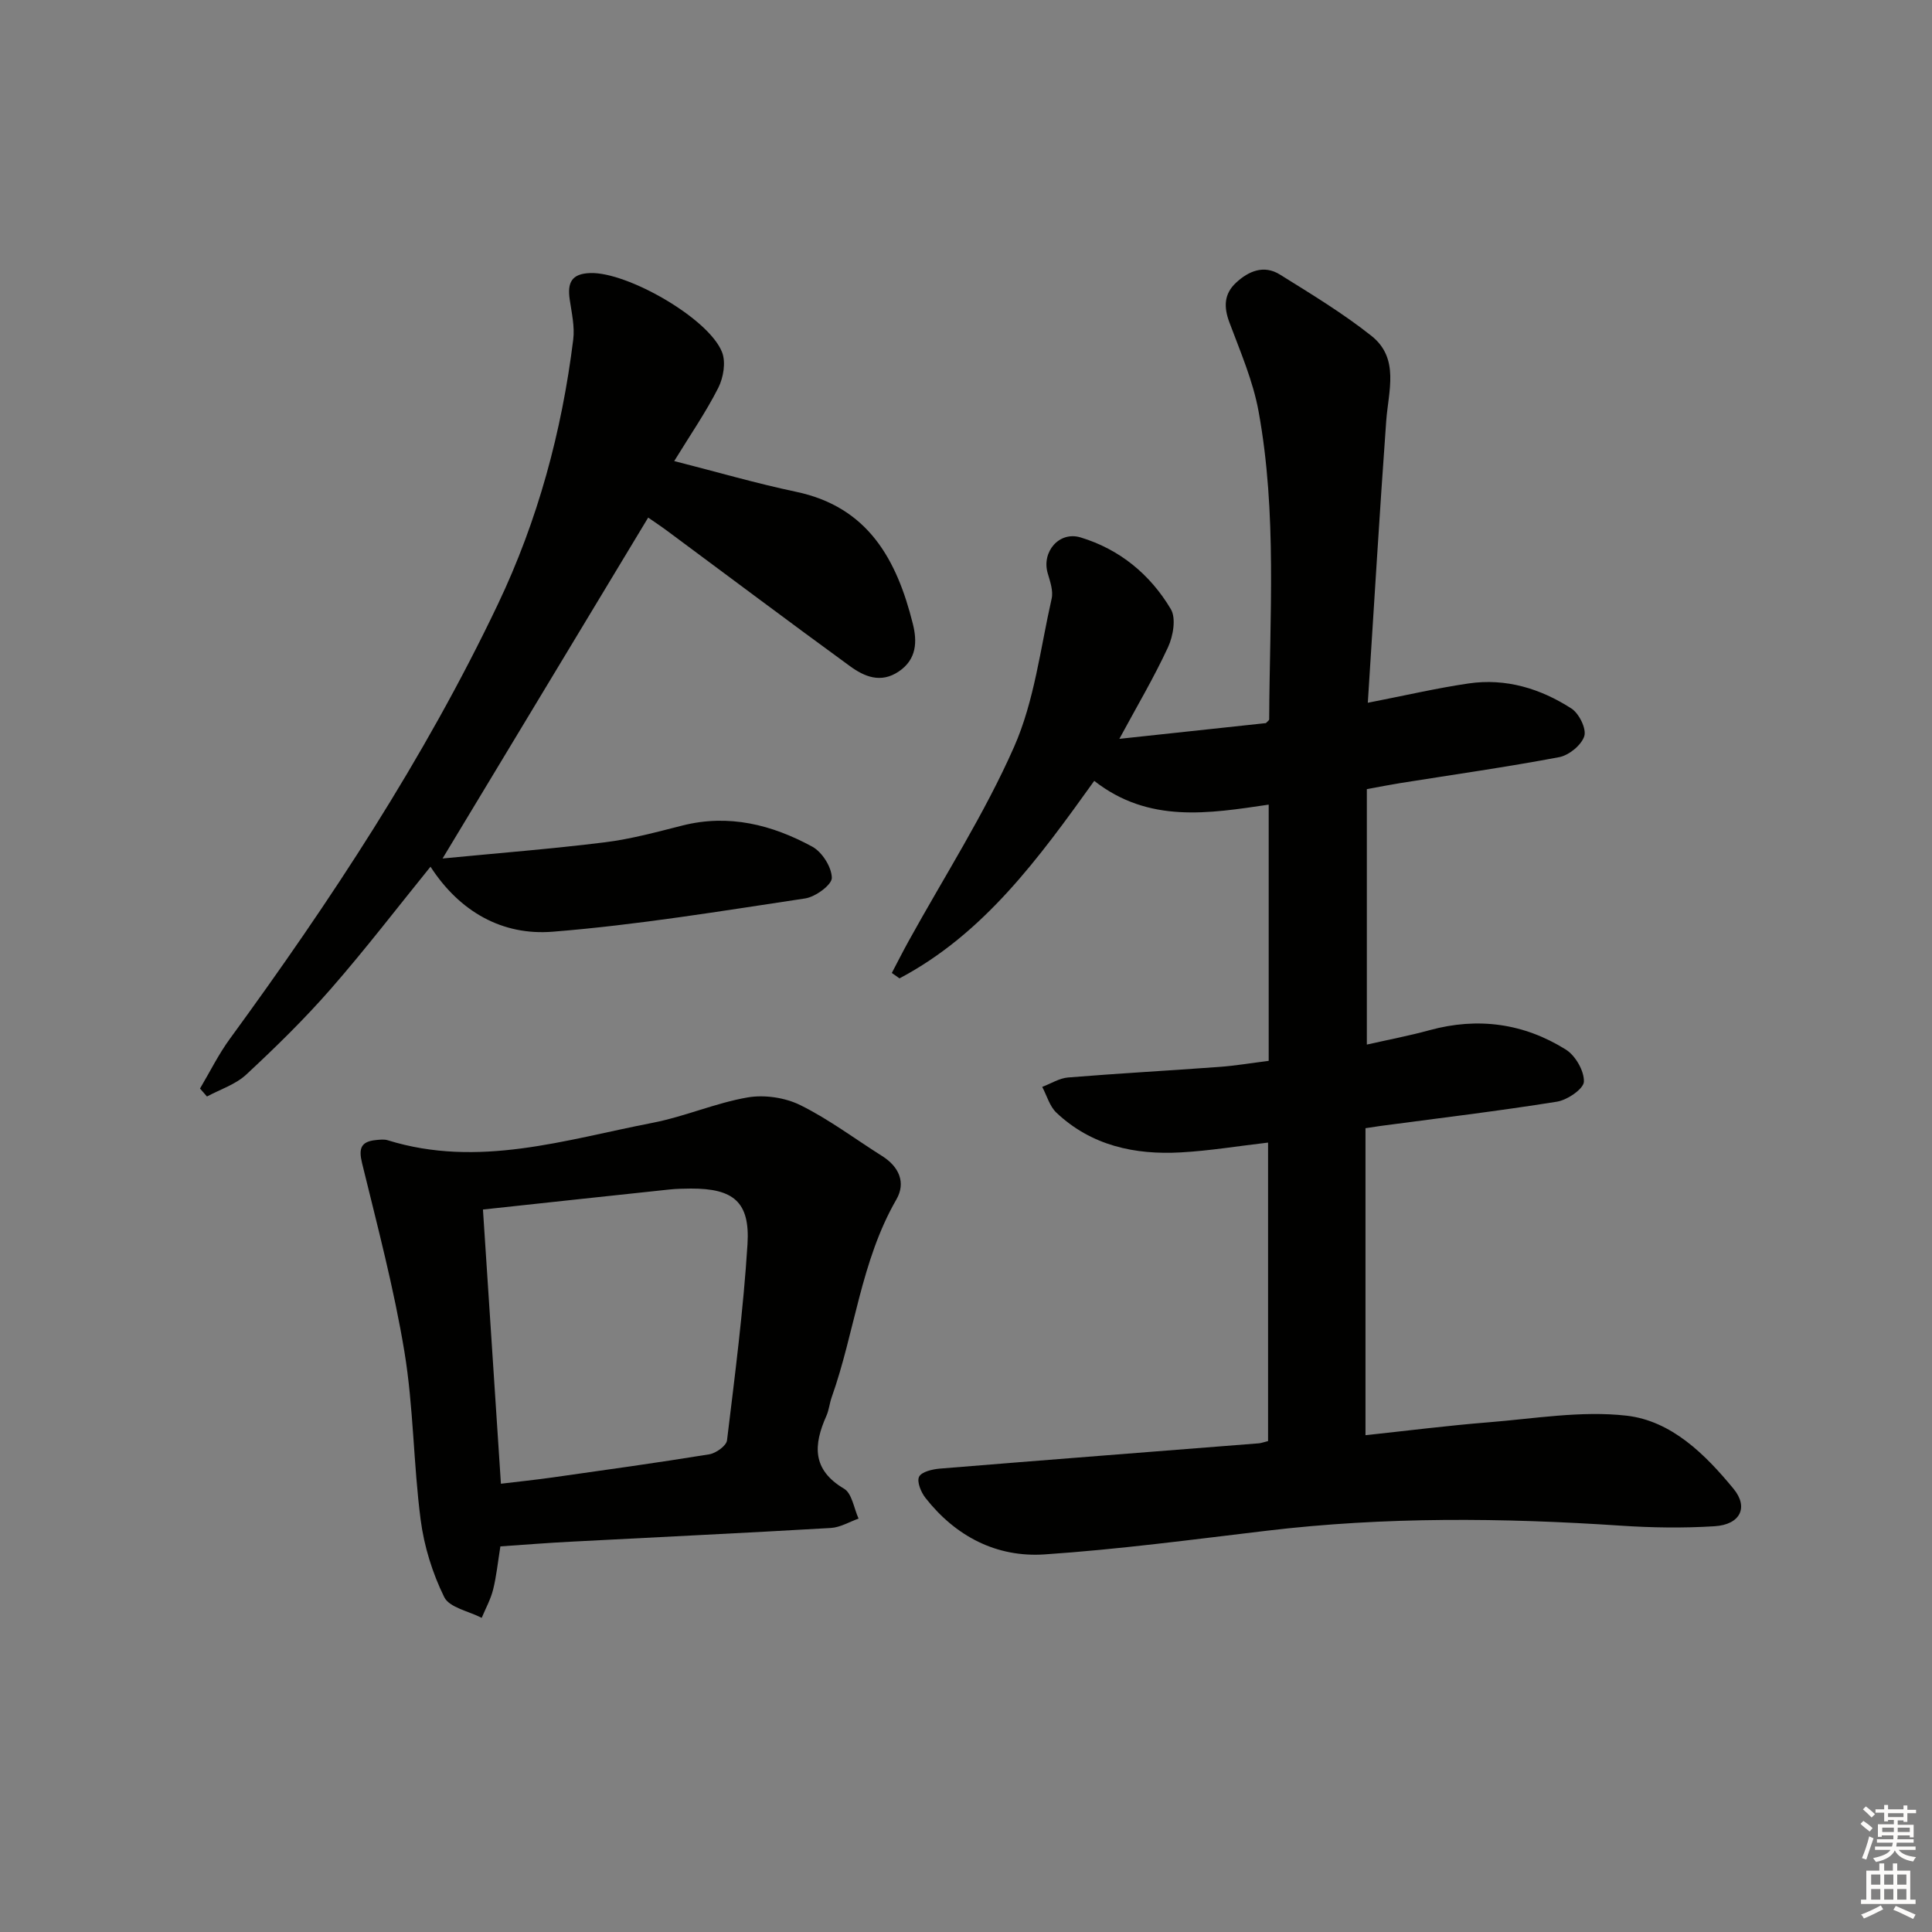 <svg enable-background="new 0 0 400 400" viewBox="0 0 400 400" xmlns="http://www.w3.org/2000/svg"><rect x="0" y="0" width="400" height="400" fill="#808080" stroke="none"/><g fill="#010100"><path d="m262.54 298.36c0-20.74 0-41.16 0-61.8-6.22.72-12.11 1.7-18.04 2.03-9.57.54-18.56-1.4-25.78-8.22-1.41-1.33-1.98-3.54-2.94-5.34 1.78-.67 3.53-1.8 5.35-1.95 10.44-.85 20.89-1.42 31.34-2.19 3.3-.24 6.58-.8 10.2-1.25 0-17.55 0-35.13 0-53.05-12.4 1.83-24.84 3.92-36.12-4.92-11.48 16.01-22.83 31.64-40.32 40.89-.53-.37-1.06-.75-1.59-1.12 1.15-2.19 2.27-4.4 3.46-6.56 7.38-13.38 15.72-26.33 21.86-40.26 4.2-9.52 5.44-20.37 7.77-30.67.37-1.63-.32-3.58-.82-5.29-1.28-4.42 2.38-8.74 6.82-7.39 8.1 2.45 14.42 7.68 18.68 14.85 1.12 1.89.48 5.57-.58 7.87-2.91 6.29-6.46 12.28-10.08 18.98 10.63-1.14 20.52-2.2 30.35-3.26.26-.3.67-.55.67-.79.09-21.29 1.66-42.66-2.2-63.77-1.15-6.3-3.78-12.36-6.04-18.41-1.19-3.19-1.12-5.88 1.37-8.2 2.63-2.45 5.8-3.75 9.09-1.7 6.45 4.02 13 7.98 18.93 12.68 5.9 4.67 3.53 11.42 3.08 17.66-1.39 19.2-2.53 38.42-3.81 58.32 7.71-1.5 14.25-3.03 20.87-4 7.71-1.13 14.89 1.06 21.3 5.2 1.57 1.02 3.13 4.18 2.65 5.71-.59 1.86-3.17 3.96-5.19 4.35-10.92 2.06-21.93 3.62-32.91 5.37-2.12.34-4.24.76-6.92 1.25v52.89c4.36-.99 8.71-1.81 12.98-2.98 10.02-2.74 19.53-1.43 28.23 4.02 1.98 1.24 3.81 4.43 3.73 6.64-.06 1.5-3.44 3.8-5.58 4.14-12.12 1.94-24.33 3.4-36.5 5.02-.96.13-1.91.28-3.14.47v63.56c8.65-.92 17.01-1.99 25.4-2.66 9.55-.76 19.27-2.45 28.65-1.38 9.28 1.06 16.27 7.98 22.16 15.15 3.14 3.82 1.39 7.41-3.92 7.74-6.46.41-13 .31-19.46-.12-24.43-1.63-48.82-1.86-73.18 1.04-15.33 1.82-30.66 3.87-46.05 4.91-9.97.68-18.44-3.72-24.7-11.69-.93-1.18-1.83-3.37-1.32-4.39.51-1.03 2.76-1.55 4.29-1.68 22.03-1.8 44.07-3.5 66.11-5.24.47-.05.94-.24 1.85-.46z"/><path d="m139.59 95.46c8.85 2.25 16.97 4.62 25.23 6.36 14.97 3.15 20.87 14.11 24.18 27.36.91 3.63.81 7.32-2.9 9.83-3.74 2.54-7.16 1.08-10.15-1.11-12.65-9.21-25.15-18.61-37.72-27.92-1.44-1.07-2.94-2.06-4.03-2.82-14.07 23.34-27.96 46.37-42.57 70.58 11.44-1.11 22.55-1.98 33.6-3.35 5.41-.67 10.74-2.13 16.04-3.47 9.63-2.44 18.55-.17 26.9 4.37 2.04 1.11 4.02 4.23 4.05 6.46.02 1.44-3.39 3.94-5.51 4.26-17.38 2.61-34.76 5.49-52.26 6.89-10.42.84-19.26-4.1-25.32-13.46-6.78 8.37-13.44 17.06-20.63 25.29-5.46 6.25-11.43 12.09-17.51 17.74-2.21 2.06-5.4 3.07-8.14 4.55-.48-.55-.96-1.1-1.44-1.65 2.05-3.45 3.84-7.1 6.2-10.32 20.83-28.52 40.21-57.92 55.45-89.9 8.3-17.42 13.25-35.77 15.62-54.84.34-2.7-.33-5.56-.73-8.32-.5-3.44.35-5.35 4.31-5.46 7.63-.22 24.47 9.36 27.23 16.38.82 2.08.29 5.28-.78 7.39-2.55 5.03-5.77 9.7-9.12 15.16z"/><path d="m103.6 320.16c-.55 3.43-.83 6.25-1.51 8.96-.51 2.02-1.55 3.9-2.36 5.84-2.68-1.39-6.69-2.12-7.76-4.3-2.44-4.96-4.17-10.53-4.88-16.02-1.5-11.53-1.47-23.28-3.35-34.72-2.17-13.16-5.61-26.13-8.78-39.11-.74-3.04-.24-4.46 2.84-4.77.82-.08 1.73-.2 2.49.04 18.75 5.82 36.75-.11 54.85-3.62 6.64-1.29 13-4.1 19.65-5.25 3.49-.6 7.76.03 10.94 1.61 5.93 2.94 11.3 6.99 16.93 10.54 3.48 2.2 4.93 5.49 2.93 8.97-7.36 12.76-8.6 27.45-13.41 40.99-.44 1.25-.55 2.63-1.09 3.83-2.67 5.99-3.01 11.12 3.66 15.07 1.65.97 2.04 4.07 3.01 6.19-1.91.67-3.8 1.83-5.75 1.94-17.93 1.05-35.87 1.89-53.81 2.84-4.78.24-9.56.63-14.6.97zm-3.61-69.74c1.24 18.92 2.46 37.59 3.72 56.77 3.75-.45 7.19-.81 10.61-1.29 10.85-1.54 21.71-3.04 32.53-4.8 1.39-.23 3.53-1.76 3.67-2.89 1.64-13.51 3.39-27.03 4.24-40.6.55-8.78-2.92-11.56-11.74-11.53-1.5.01-3 .04-4.49.2-12.56 1.33-25.1 2.69-38.54 4.14z"/></g><path d="m385.2 377.6.6-.6c.6.4 1.3.9 1.9 1.5l-.6.7c-.8-.6-1.4-1.1-1.9-1.6zm.3 7.1c.6-1.4 1.1-2.9 1.5-4.5.3.1.6.3.9.4-.5 1.4-1 2.9-1.5 4.4zm.2-10.1.6-.6c.7.5 1.3 1.1 1.9 1.6l-.7.7c-.6-.6-1.2-1.2-1.8-1.7zm8.4-.8h.8v.9h1.8v.7h-1.8v1.8h-.8v-.3h-1.2v.9h3.3v2.6h-.8v-.4h-2.5c0 .3 0 .6-.1.8h3.4v.7h-3.5c0 .3-.1.6-.1.8h4v.7h-3.5c.7.9 1.9 1.3 3.6 1.5-.2.2-.4.5-.6.9-1.9-.3-3.2-1.1-3.8-2.3-.5 1.1-1.8 2-3.9 2.4-.2-.3-.4-.5-.6-.8 1.9-.4 3.1-.9 3.6-1.7h-3.2v-.7h3.5c.1-.2.1-.5.2-.8h-3.3v-.7h3.4c0-.2 0-.5 0-.8h-2.4v.3h-.8v-2.6h3.3v-.9h-1.2v.3h-.8v-1.8h-1.8v-.7h1.8v-.9h.8v.9h3.2zm-4.4 5.5h2.4c0-.3 0-.6 0-.9h-2.4zm1.2-3.1h3.2v-.8h-3.2zm4.4 2.2h-2.4v.9h2.5v-.9z" fill="#fcfbfa"/><path d="m389.2 385.8h.9v1.5h1.8v-1.5h.9v1.5h2.7v6h1.1v.9h-11.3v-.9h1.1v-6h2.7v-1.5zm.2 8.7.5.8c-1.2.6-2.5 1.3-4 1.9-.2-.3-.3-.6-.6-.8 1.6-.6 3-1.3 4.1-1.9zm-2-4.3h1.9v-2.1h-1.9zm0 3.1h1.9v-2.2h-1.9zm2.7-3.1h1.9v-2.1h-1.9zm0 3.1h1.9v-2.2h-1.9zm2.4 1.3c1.4.6 2.7 1.2 4.1 1.8l-.5.9c-1.5-.7-2.8-1.4-4.1-1.9zm2.2-6.5h-1.9v2.1h1.9zm-1.9 5.2h1.9v-2.2h-1.9z" fill="#fcfbfa"/></svg>